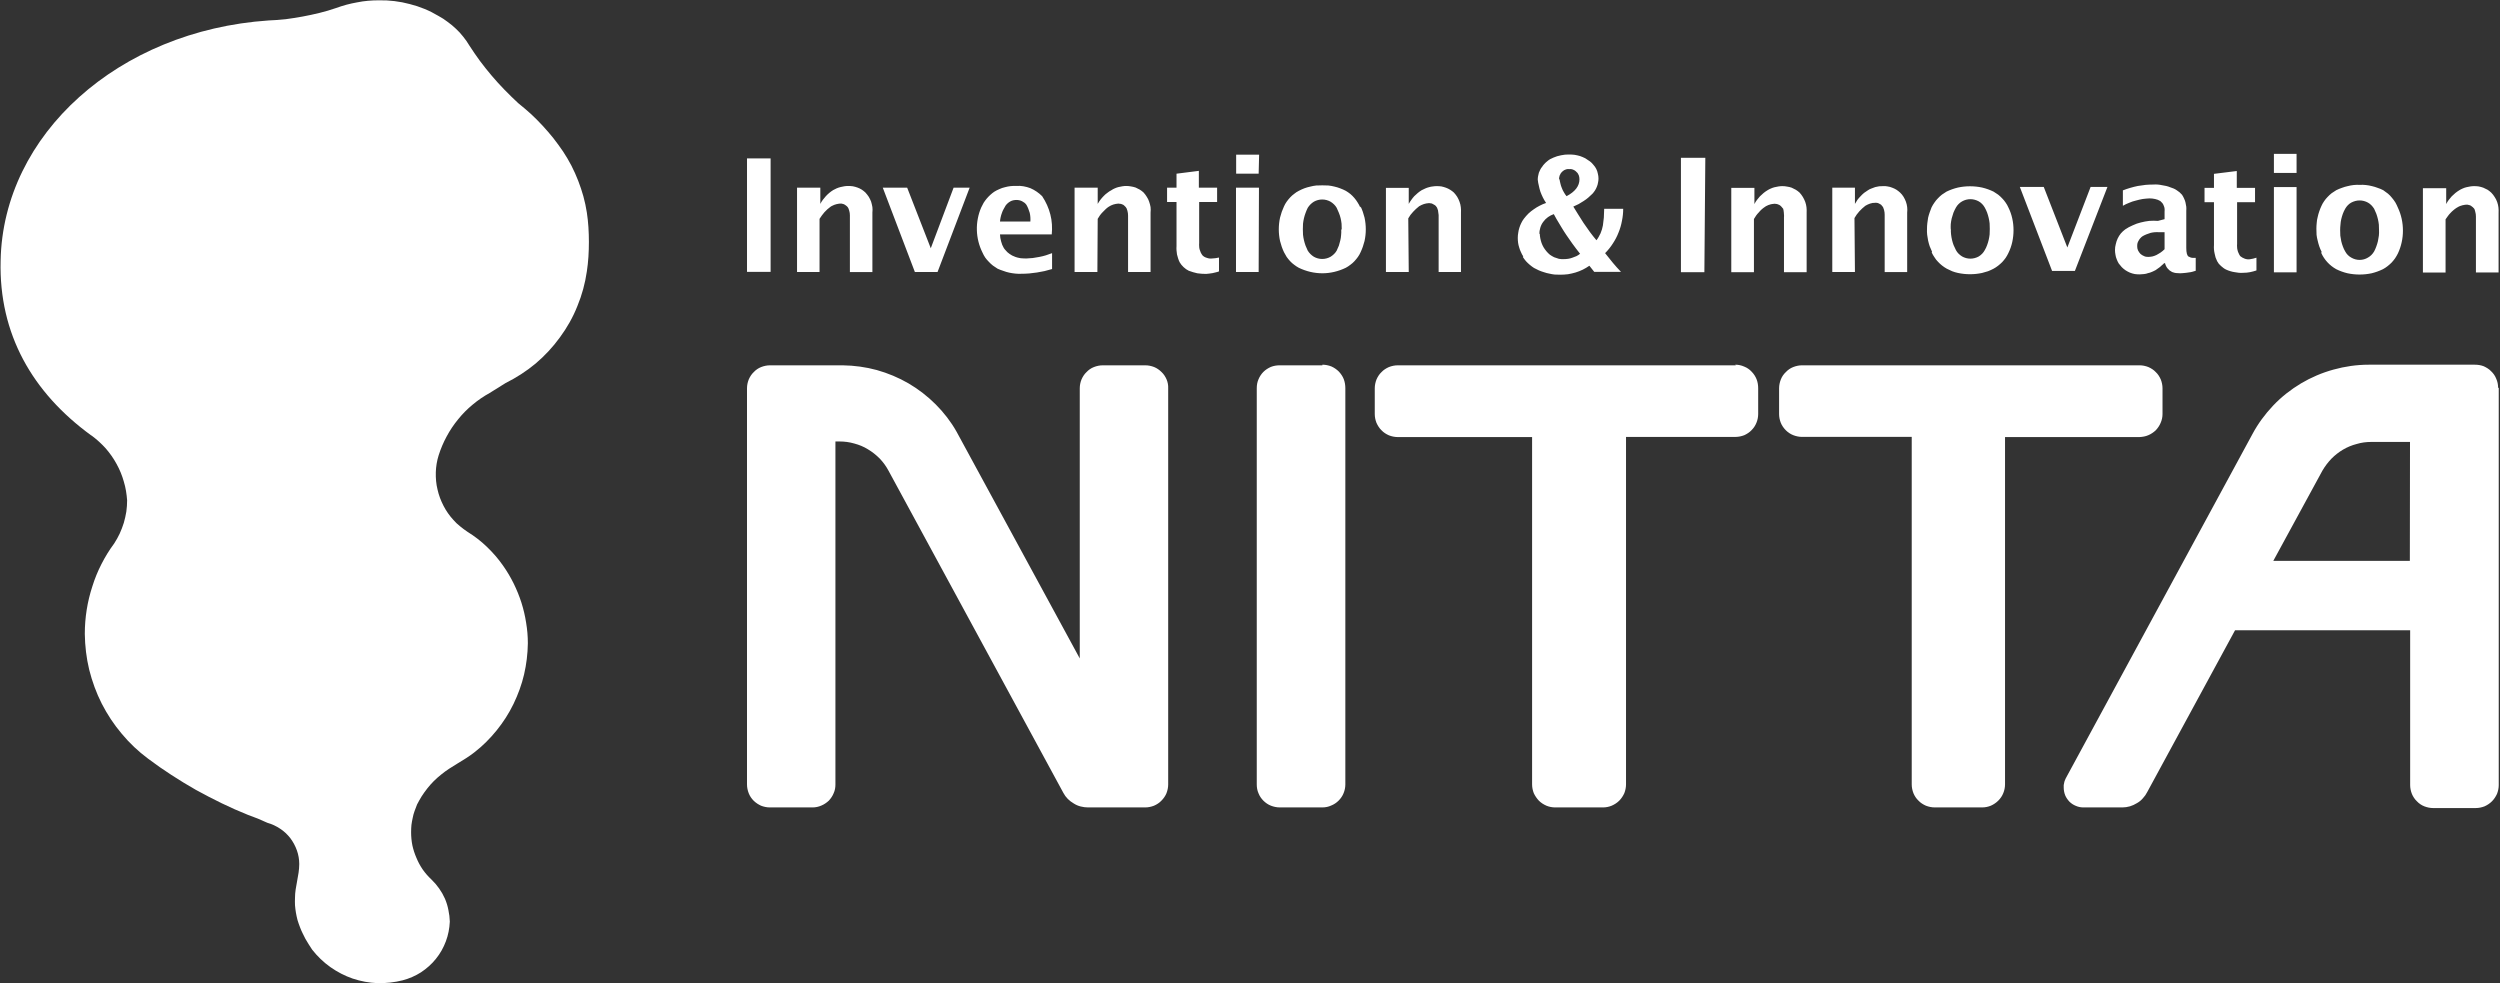 <svg version="1.2" xmlns="http://www.w3.org/2000/svg" viewBox="0 0 1589 625" width="1589" height="625">
	<rect x="0" y="0" width="1589" height="625" fill="#333333" stroke="none"/>
	<title>logo_nitta-svg</title>
	<style>
		.s0 { fill: #ffffff } 
	</style>
	<path id="Layer" fill-rule="evenodd" class="s0" d="m742.5 246.8v251.8c0 1.9-0.4 3.8-1.1 5.6-0.7 1.7-1.8 3.3-3.2 4.7-1.3 1.4-2.9 2.4-4.7 3.2-1.8 0.7-3.7 1.1-5.6 1.1h-36.3q-2.4 0-4.7-0.6-2.4-0.6-4.4-1.9-2.1-1.2-3.8-2.9-1.7-1.7-2.8-3.8l-111.2-204.9c-1.5-2.8-3.4-5.4-5.6-7.7-2.2-2.2-4.7-4.2-7.4-5.8-2.7-1.7-5.7-2.9-8.7-3.7-3.1-0.9-6.2-1.3-9.4-1.3h-2.6v218c0 1.9-0.3 3.8-1.1 5.5-0.7 1.8-1.8 3.4-3.1 4.8-1.4 1.3-3 2.4-4.7 3.1-1.8 0.8-3.7 1.2-5.6 1.2h-27.2c-1.9 0-3.8-0.4-5.6-1.1-1.7-0.8-3.3-1.8-4.7-3.2-1.3-1.3-2.4-2.9-3.1-4.7-0.7-1.8-1.1-3.7-1.1-5.6v-251.8c0-2 0.4-3.8 1.1-5.6 0.8-1.8 1.8-3.4 3.2-4.7 1.3-1.4 2.9-2.5 4.7-3.2 1.8-0.7 3.7-1.1 5.6-1.1h46.3c7.3 0.1 14.6 1.1 21.6 3 7.1 2 13.8 4.8 20.2 8.5 6.3 3.7 12.1 8.2 17.2 13.3 5.2 5.2 9.7 11 13.3 17.4l78.3 144.1v-171.7c0-2 0.4-3.8 1.1-5.6 0.8-1.8 1.8-3.4 3.2-4.7 1.3-1.4 2.9-2.5 4.7-3.2 1.8-0.7 3.7-1.1 5.6-1.1h27.1c1.9 0 3.8 0.4 5.6 1.1 1.7 0.7 3.3 1.8 4.7 3.2 1.4 1.3 2.4 2.9 3.2 4.7 0.7 1.7 1.1 3.6 1 5.6zm98-15c1.9 0 3.9 0.4 5.7 1.1 1.8 0.8 3.4 1.9 4.8 3.3 1.3 1.4 2.4 3 3.1 4.8 0.7 1.9 1 3.8 1 5.8v251.8c0 1.9-0.4 3.8-1.1 5.5-0.7 1.8-1.8 3.4-3.2 4.8-1.3 1.3-2.9 2.4-4.7 3.1-1.7 0.8-3.6 1.2-5.6 1.2h-27.1c-1.9 0-3.8-0.4-5.6-1.1-1.8-0.7-3.4-1.8-4.8-3.2-1.3-1.3-2.4-2.9-3.1-4.7-0.8-1.8-1.1-3.7-1.1-5.6v-251.8c0-2 0.3-3.9 1.1-5.7 0.7-1.7 1.8-3.4 3.1-4.7 1.4-1.4 3-2.4 4.8-3.2 1.8-0.7 3.7-1 5.6-1h27.1zm747.7 14.9v252.3c0 1.9-0.4 3.8-1.1 5.6-0.8 1.7-1.8 3.3-3.2 4.7-1.3 1.3-2.9 2.4-4.7 3.2-1.8 0.7-3.7 1.1-5.6 1.1h-27.1c-1.9 0-3.8-0.4-5.6-1.1-1.8-0.7-3.4-1.8-4.7-3.2-1.4-1.3-2.5-3-3.2-4.7-0.7-1.8-1.1-3.7-1.1-5.6v-98.4h-111.3l-55.8 102.8q-1.1 2.2-2.8 4-1.6 1.9-3.8 3.1-2.1 1.3-4.4 2-2.4 0.7-4.9 0.7h-24.6c-1.7 0-3.3-0.3-4.9-1-1.5-0.6-2.9-1.5-4.1-2.7-1.1-1.2-2.1-2.6-2.7-4.1-0.6-1.6-0.9-3.2-0.9-4.9q0-0.7 0-1.5 0.1-0.7 0.3-1.5 0.1-0.7 0.4-1.4 0.3-0.7 0.6-1.4l118.6-218.7c3.5-6.6 8-12.7 13.2-18.2 5.2-5.5 11.2-10.2 17.7-14.1 6.4-3.8 13.4-6.8 20.7-8.8 7.2-2 14.8-3.1 22.3-3.1h67.5c2 0 3.9 0.3 5.7 1 1.7 0.8 3.4 1.8 4.7 3.2 1.4 1.3 2.5 2.9 3.2 4.7 0.8 1.8 1.2 3.7 1.2 5.6zm-56.4 34.2h-24.7c-3.1 0-6.2 0.4-9.2 1.3-3.1 0.8-6 2-8.7 3.6-2.7 1.6-5.1 3.5-7.3 5.7-2.2 2.3-4.1 4.8-5.7 7.5l-31.3 57.5h86.8zm-428.9-49.1c2 0 3.9 0.4 5.7 1.2 1.8 0.7 3.4 1.8 4.7 3.2 1.4 1.4 2.5 3.1 3.2 4.9 0.7 1.8 1 3.7 1 5.7v16.4c0 1.9-0.4 3.8-1.1 5.5-0.7 1.8-1.8 3.4-3.1 4.7-1.3 1.4-2.9 2.4-4.6 3.2-1.8 0.7-3.7 1.1-5.5 1.1h-69.7v220.9c0 1.9-0.4 3.8-1.1 5.6-0.8 1.7-1.8 3.3-3.2 4.7-1.4 1.4-3 2.4-4.8 3.2-1.7 0.7-3.6 1.1-5.5 1.1h-30.4c-2 0-3.9-0.4-5.6-1.1-1.8-0.8-3.4-1.8-4.8-3.2-1.3-1.4-2.4-3-3.2-4.7-0.7-1.8-1.1-3.7-1.1-5.6v-220.8h-85.4c-1.9 0-3.8-0.4-5.6-1.1-1.8-0.8-3.4-1.8-4.7-3.2-1.4-1.3-2.4-3-3.2-4.7-0.7-1.8-1.1-3.7-1.1-5.6v-16.4c0-1.9 0.4-3.8 1.1-5.6 0.8-1.8 1.8-3.4 3.2-4.7 1.3-1.4 2.9-2.4 4.7-3.2 1.8-0.7 3.7-1.1 5.6-1.1h214.9zm270.4 37c-0.7 1.7-1.8 3.3-3.1 4.7-1.4 1.3-3 2.4-4.7 3.1-1.8 0.8-3.7 1.1-5.6 1.2h-85.5v220.8c0 1.9-0.4 3.8-1.1 5.5-0.7 1.8-1.8 3.4-3.2 4.8-1.3 1.3-2.9 2.4-4.7 3.2-1.7 0.7-3.6 1.1-5.5 1.1h-30.2c-1.9 0-3.8-0.4-5.6-1.1-1.8-0.8-3.4-1.8-4.7-3.2-1.4-1.3-2.5-3-3.2-4.7-0.7-1.8-1.1-3.7-1.1-5.6v-220.9h-69.7c-1.9 0-3.8-0.4-5.6-1.1-1.8-0.7-3.4-1.8-4.7-3.1-1.4-1.4-2.5-3-3.2-4.7-0.7-1.8-1.1-3.7-1.1-5.6v-16.4c0-1.9 0.4-3.8 1.1-5.6 0.7-1.8 1.8-3.4 3.2-4.7 1.3-1.4 2.9-2.5 4.7-3.2 1.8-0.7 3.7-1.1 5.6-1.1h214.5c1.9 0 3.8 0.4 5.6 1.1 1.8 0.8 3.4 1.8 4.7 3.2 1.4 1.3 2.4 2.9 3.2 4.7 0.7 1.8 1.1 3.7 1.1 5.6v16.4c0 1.9-0.4 3.8-1.2 5.6zm-898.5-168.1h15v72.1h-15zm46.1 72.2h-14.3v-53.6h14.8v10.3q0.7-1.4 1.6-2.6 0.9-1.2 1.9-2.3 1-1.1 2.2-2.1 1.2-1 2.5-1.8 1-0.6 2.2-1.1 1.2-0.5 2.4-0.8 1.2-0.3 2.4-0.5 1.2-0.2 2.5-0.2 1.5 0 3 0.2 1.5 0.3 2.9 0.8 1.4 0.5 2.7 1.3 1.2 0.8 2.3 1.8 1.2 1.3 2.2 2.8 0.9 1.5 1.5 3.1 0.5 1.7 0.8 3.4 0.2 1.7 0 3.5v37.8h-14.3v-34.5q0-0.7 0-1.5 0-0.7-0.1-1.5-0.1-0.7-0.3-1.4-0.2-0.8-0.5-1.5-0.1-0.3-0.4-0.7-0.2-0.3-0.5-0.6-0.3-0.3-0.6-0.5-0.3-0.3-0.7-0.5-0.3-0.2-0.7-0.4-0.3-0.1-0.7-0.2-0.4-0.1-0.8-0.2-0.4 0-0.8 0-0.8 0-1.6 0.2-0.8 0.1-1.6 0.4-0.8 0.2-1.5 0.6-0.8 0.3-1.5 0.8-1 0.7-2 1.6-1 0.9-1.9 1.9-0.8 0.9-1.6 2-0.8 1.1-1.5 2.2zm60.6 0l-20.4-53.6h15.5l15 38.5 14.5-38.5h10.2l-20.4 53.6zm43-12.3q-1.7-3.4-2.6-7-0.9-3.6-1-7.3-0.1-3.8 0.6-7.4 0.7-3.7 2.2-7.1 0.7-1.5 1.5-2.9 0.9-1.4 1.9-2.6 1.1-1.3 2.3-2.4 1.2-1.1 2.5-2 1.6-1 3.3-1.7 1.7-0.8 3.5-1.2 1.8-0.5 3.6-0.7 1.8-0.2 3.7-0.1 2.3-0.2 4.5 0.2 2.3 0.4 4.4 1.2 2.1 0.9 4 2.2 1.9 1.3 3.5 2.9 1.8 2.7 3.1 5.6 1.3 2.9 2.1 6 0.8 3.1 1 6.3 0.2 3.2-0.1 6.4h-32.9q0.1 1.1 0.2 2.2 0.2 1.1 0.5 2.2 0.3 1.1 0.7 2.2 0.5 1 1 2 0.5 0.8 1.1 1.4 0.6 0.7 1.2 1.3 0.7 0.6 1.4 1.1 0.8 0.6 1.6 1 1 0.5 2.1 0.9 1.1 0.4 2.2 0.6 1.2 0.3 2.3 0.3 1.2 0.1 2.3 0.1 2.1-0.1 4.2-0.3 2.1-0.3 4.2-0.7 2.1-0.4 4.1-1 2-0.6 4-1.4v10.1q-2.4 0.7-4.8 1.3-2.4 0.5-4.8 0.9-2.5 0.4-4.9 0.6-2.5 0.2-4.9 0.2-2 0.1-3.9-0.1-2-0.2-3.9-0.6-1.9-0.4-3.7-1.1-1.9-0.6-3.7-1.4-1.5-0.9-3-2-1.4-1.1-2.6-2.4-1.3-1.3-2.3-2.7-1-1.5-1.7-3.1zm30.4-19.8q0.1-1.4 0-2.8-0.1-1.4-0.4-2.7-0.4-1.3-0.9-2.6-0.5-1.3-1.2-2.5-0.5-0.7-1.2-1.3-0.8-0.6-1.6-1-0.8-0.4-1.7-0.6-0.9-0.2-1.8-0.2-1 0-2 0.2-1 0.2-1.9 0.7-0.9 0.5-1.6 1.1-0.8 0.7-1.4 1.5-0.7 1.1-1.3 2.3-0.7 1.2-1.1 2.5-0.5 1.3-0.8 2.7-0.3 1.3-0.4 2.7zm42.6 32.1h-14.5v-53.6h14.7v10.3q0.8-1.4 1.7-2.6 1-1.3 2.1-2.4 1-1.1 2.3-2 1.2-1 2.6-1.7 1-0.7 2.2-1.2 1.1-0.5 2.3-0.8 1.3-0.3 2.5-0.5 1.2-0.2 2.5-0.2 1.5 0 3 0.3 1.4 0.2 2.9 0.7 1.4 0.6 2.6 1.3 1.3 0.8 2.4 1.8 1.2 1.3 2.1 2.8 1 1.5 1.5 3.1 0.6 1.7 0.9 3.4 0.2 1.7 0 3.5v37.8h-14.3v-34.4q0-0.8 0-1.5 0-0.8-0.1-1.5-0.1-0.8-0.3-1.5-0.2-0.8-0.5-1.5-0.2-0.3-0.4-0.6-0.2-0.4-0.5-0.6-0.3-0.3-0.6-0.6-0.3-0.2-0.6-0.5-0.4-0.2-0.7-0.3-0.4-0.2-0.8-0.3-0.4-0.1-0.9-0.1-0.4-0.1-0.8-0.1-0.8 0.1-1.6 0.2-0.8 0.2-1.6 0.4-0.7 0.3-1.5 0.6-0.7 0.4-1.4 0.8-1.1 0.7-2 1.6-1 0.9-1.9 1.9-0.9 0.9-1.7 2-0.7 1.1-1.4 2.2zm68.1-9.6q0.7 0.4 1.5 0.6 0.8 0.3 1.6 0.4 0.8 0.1 1.6 0 0.6 0 1.2-0.1 0.5 0 1.1-0.1 0.5 0 1.1-0.2 0.5-0.1 1.1-0.2v8.8q-1 0.4-2 0.6-1 0.3-2.1 0.5-1 0.2-2.1 0.3-1 0.1-2 0.2-1.4 0-2.8-0.1-1.4-0.1-2.8-0.3-1.4-0.3-2.7-0.7-1.4-0.4-2.7-0.9-0.9-0.5-1.7-1-0.8-0.6-1.6-1.3-0.7-0.7-1.4-1.5-0.6-0.8-1.1-1.6-0.6-1.2-1-2.5-0.4-1.2-0.7-2.5-0.2-1.3-0.3-2.6-0.1-1.3 0-2.6v-28.1h-6v-9.1h6v-8.9l14.2-1.8v10.7h11.6v9.1h-11.4v26.1q-0.1 1 0 2.1 0 1 0.3 2 0.3 1 0.7 1.9 0.5 1 1.1 1.8 0.6 0.6 1.3 1zm34.4 9.6h-14.4v-53.6h14.6zm0-62.5h-14.3v-12.1h14.6zm64.8 20.8q1.6 3.4 2.5 7.1 0.8 3.7 0.8 7.5 0 3.7-0.8 7.4-0.9 3.7-2.5 7.1-0.7 1.6-1.7 3-1 1.4-2.2 2.7-1.2 1.3-2.6 2.3-1.4 1.1-2.9 1.9-3.5 1.7-7.3 2.6-3.8 0.9-7.6 0.9-3.9 0-7.7-0.9-3.8-0.9-7.3-2.6-1.5-0.8-2.9-1.9-1.4-1-2.6-2.3-1.2-1.3-2.2-2.7-0.9-1.4-1.7-3-1.6-3.4-2.5-7.1-0.8-3.7-0.8-7.4 0-3.8 0.8-7.5 0.9-3.7 2.5-7.1 0.7-1.6 1.7-3 1-1.4 2.2-2.7 1.2-1.3 2.6-2.3 1.3-1.1 2.9-1.9 1.7-0.9 3.5-1.6 1.9-0.7 3.8-1.1 1.9-0.5 3.8-0.7 1.9-0.1 3.9-0.1 1.9 0 3.8 0.1 2 0.2 3.9 0.7 1.8 0.4 3.6 1.1 1.9 0.7 3.6 1.6 1.5 0.9 2.9 2 1.4 1.2 2.5 2.5 1.2 1.4 2.1 2.9 1 1.5 1.7 3.2zm-12 14.5q0-1.8-0.1-3.5-0.2-1.8-0.6-3.5-0.4-1.7-1.1-3.4-0.6-1.6-1.4-3.2c-0.9-1.6-2.3-2.9-3.9-3.9-1.6-0.9-3.4-1.4-5.3-1.4-1.9 0-3.7 0.5-5.3 1.4-1.6 1-2.9 2.3-3.9 3.9q-0.8 1.6-1.4 3.3-0.6 1.6-1 3.3-0.4 1.7-0.6 3.5-0.1 1.7-0.1 3.5 0 1.8 0.1 3.5 0.2 1.8 0.6 3.5 0.4 1.7 1 3.4 0.6 1.6 1.4 3.2c1 1.6 2.3 2.9 3.9 3.9 1.6 0.9 3.4 1.4 5.3 1.4 1.9 0 3.7-0.5 5.3-1.4 1.6-1 3-2.3 3.9-3.9q0.8-1.6 1.4-3.2 0.5-1.6 0.9-3.3 0.4-1.6 0.5-3.3 0.2-1.7 0.1-3.5zm42.6 27.2h-14.5v-53.5h14.5v10.2q0.7-1.3 1.6-2.5 0.9-1.3 1.9-2.4 1.1-1.1 2.2-2 1.2-1 2.5-1.8 1.1-0.6 2.3-1.1 1.1-0.5 2.3-0.8 1.3-0.4 2.5-0.5 1.3-0.2 2.5-0.2 1.5 0 3 0.2 1.4 0.3 2.8 0.8 1.4 0.5 2.7 1.3 1.3 0.8 2.4 1.8 1.2 1.3 2.1 2.7 0.9 1.5 1.5 3.2 0.6 1.6 0.8 3.4 0.2 1.7 0.1 3.4v37.8h-14.2v-34.7q0-0.8 0-1.5-0.1-0.8-0.2-1.5-0.1-0.8-0.2-1.5-0.2-0.7-0.5-1.4-0.1-0.4-0.4-0.7-0.2-0.4-0.5-0.7-0.3-0.3-0.6-0.5-0.3-0.2-0.7-0.4-0.3-0.2-0.7-0.4-0.4-0.2-0.7-0.3-0.4-0.1-0.8-0.1-0.4-0.1-0.8-0.1-0.8 0.1-1.7 0.2-0.8 0.2-1.6 0.4-0.8 0.3-1.5 0.6-0.8 0.4-1.5 0.8-1 0.8-2 1.7-0.9 0.8-1.8 1.8-0.9 1-1.7 2-0.7 1.1-1.4 2.2zm72.8-9.9q-0.9-1.3-1.5-2.8-0.7-1.4-1.1-2.9-0.5-1.5-0.7-3-0.2-1.6-0.2-3.1 0-1.7 0.3-3.3 0.2-1.6 0.7-3.1 0.5-1.6 1.2-3 0.7-1.5 1.7-2.8 1.3-1.7 2.9-3.3 1.6-1.5 3.4-2.7 1.8-1.3 3.8-2.3 1.9-1 4-1.7-1.1-1.6-2-3.4-0.9-1.8-1.6-3.7-0.6-1.8-1-3.8-0.5-1.9-0.7-3.9 0-1.1 0.2-2.2 0.2-1.1 0.5-2.2 0.4-1 0.9-2 0.5-1 1.2-1.8 0.6-1 1.4-1.8 0.8-0.9 1.7-1.6 0.9-0.8 1.9-1.4 1-0.5 2.1-1 1.2-0.5 2.4-0.9 1.2-0.3 2.5-0.6 1.2-0.2 2.5-0.4 1.3-0.1 2.5-0.1 1.8 0 3.6 0.2 1.8 0.3 3.5 0.8 1.7 0.6 3.3 1.4 1.5 0.9 3 2 1.2 0.9 2.2 2.2 1.1 1.2 1.8 2.6 0.7 1.4 1 3 0.4 1.5 0.4 3.1 0 1.3-0.3 2.6-0.2 1.3-0.7 2.5-0.5 1.3-1.2 2.4-0.7 1.1-1.6 2.1-1.3 1.3-2.7 2.5-1.4 1.2-3 2.2-1.5 1-3.1 1.9-1.7 0.9-3.4 1.6c1.8 2.9 3.9 6.4 6.5 10.4 2.7 4 5.3 7.6 8.2 11q0.8-1 1.4-2.1 0.7-1.2 1.2-2.3 0.5-1.2 0.9-2.5 0.3-1.2 0.6-2.5 0.2-1.2 0.3-2.5 0.2-1.3 0.3-2.5 0.1-1.3 0.1-2.6 0.1-1.3 0.1-2.5v-0.5h12.1q0 3.9-0.8 7.7-0.7 3.9-2.2 7.5-1.4 3.6-3.6 6.9-2.1 3.3-4.9 6.1c3.2 4.1 6.5 8.2 10.1 11.9h-17l-3.1-3.9q-2 1.4-4.2 2.5-2.3 1.1-4.6 1.8-2.4 0.7-4.8 1.1-2.5 0.3-4.9 0.3-1.8 0-3.6-0.1-1.7-0.2-3.4-0.6-1.7-0.3-3.4-0.9-1.7-0.5-3.3-1.2-1.5-0.7-3-1.5-1.4-0.9-2.7-2-1.3-1.1-2.4-2.3-1.1-1.3-2-2.7zm23-49.3q0.2 1.5 0.6 3 0.3 1.4 0.9 2.8 0.5 1.4 1.3 2.7 0.7 1.3 1.7 2.5c5.5-2.9 8.2-6.5 8.2-10.7q0-0.7-0.1-1.3-0.1-0.6-0.3-1.2-0.2-0.6-0.6-1.2-0.3-0.5-0.8-0.9-0.4-0.5-1-0.9-0.5-0.4-1.1-0.6-0.6-0.3-1.3-0.4-0.7-0.1-1.3 0-0.7-0.1-1.3 0-0.7 0.1-1.3 0.4-0.6 0.2-1.1 0.6-0.6 0.4-1 0.9-0.5 0.4-0.8 1-0.4 0.6-0.6 1.2-0.2 0.7-0.3 1.3-0.1 0.7 0 1.4zm-12.5 34.7q0 1.5 0.3 3 0.3 1.5 0.8 3 0.5 1.4 1.3 2.8 0.8 1.3 1.8 2.5 1 1.2 2.2 2.2 1.3 0.9 2.7 1.6 1.5 0.6 3 1 1.6 0.3 3.2 0.2 1.3 0 2.7-0.2 1.4-0.2 2.7-0.7 1.3-0.4 2.6-1 1.2-0.6 2.3-1.5c-3.8-4.8-6.7-8.9-8.7-11.9-2-2.9-4-6.4-6.3-10.2l-1.7-3.1q-2 0.7-3.7 1.9-1.8 1.3-3 3-1.3 1.7-1.9 3.8-0.6 2-0.6 4.1zm104.6 24.6h-14.9v-72.7h15.5zm50-40.4q-0.3-0.3-0.5-0.6-0.2-0.3-0.5-0.6-0.3-0.3-0.6-0.6-0.3-0.2-0.7-0.5-0.3-0.2-0.7-0.3-0.4-0.2-0.8-0.3-0.4-0.1-0.8-0.1-0.4-0.1-0.8-0.1-0.8 0.1-1.6 0.2-0.8 0.1-1.6 0.4-0.8 0.2-1.5 0.6-0.8 0.3-1.4 0.8-1.1 0.7-2.1 1.6-1 0.9-1.8 1.9-0.9 0.9-1.7 2-0.8 1.1-1.4 2.2v33.8h-14.4v-53.6h14.7v10.3q0.7-1.4 1.6-2.6 0.9-1.2 1.9-2.3 1.1-1.1 2.3-2.1 1.1-0.9 2.4-1.7 1.1-0.7 2.3-1.2 1.1-0.5 2.3-0.8 1.3-0.3 2.5-0.5 1.3-0.2 2.5-0.2 1.5 0 3 0.3 1.5 0.2 2.9 0.7 1.3 0.6 2.6 1.3 1.3 0.8 2.4 1.8 1.2 1.3 2.1 2.8 0.9 1.5 1.5 3.1 0.6 1.7 0.8 3.4 0.2 1.7 0.1 3.5v37.8h-14.4v-35q0.1-0.8 0-1.5 0-0.8-0.1-1.5-0.1-0.8-0.2-1.5-0.2-0.7-0.4-1.4zm45.7 40.3h-14.4v-53.6h14.4v10.3q0.8-1.3 1.6-2.6 0.9-1.2 2-2.3 1-1.1 2.2-2.1 1.2-0.9 2.5-1.7 1-0.7 2.2-1.1 1.2-0.5 2.4-0.9 1.2-0.3 2.5-0.5 1.2-0.1 2.5-0.1 1.5-0.1 2.9 0.2 1.5 0.2 2.9 0.8 1.4 0.5 2.7 1.3 1.2 0.8 2.3 1.8 1.3 1.2 2.2 2.7 0.9 1.5 1.5 3.1 0.6 1.7 0.8 3.4 0.2 1.8 0 3.5v37.8h-14.3v-35q0-0.8 0-1.5 0-0.8-0.1-1.5-0.1-0.7-0.3-1.5-0.2-0.7-0.5-1.4-0.1-0.4-0.4-0.7-0.2-0.3-0.5-0.6-0.2-0.3-0.5-0.6-0.4-0.2-0.7-0.4-0.3-0.2-0.7-0.4-0.4-0.2-0.8-0.3-0.3-0.1-0.7-0.1-0.4-0.1-0.8 0-0.9 0-1.7 0.1-0.8 0.2-1.6 0.4-0.8 0.3-1.5 0.6-0.8 0.4-1.5 0.8-1 0.8-2 1.7-1 0.9-1.8 1.8-0.9 1-1.7 2.1-0.7 1-1.4 2.2zm49-12.9q-0.8-1.7-1.5-3.5-0.6-1.8-1-3.6-0.4-1.9-0.6-3.7-0.2-1.9-0.1-3.8 0-1.8 0.2-3.5 0.2-1.8 0.5-3.5 0.4-1.7 1-3.4 0.5-1.6 1.2-3.2 0.8-1.6 1.8-3 1-1.5 2.2-2.7 1.2-1.3 2.6-2.4 1.4-1 2.9-1.9 3.5-1.7 7.3-2.6 3.8-0.8 7.6-0.8 3.9 0 7.7 0.8 3.8 0.9 7.3 2.6 1.5 0.9 2.9 1.9 1.4 1.1 2.6 2.4 1.2 1.2 2.2 2.7 1 1.4 1.7 3 1.7 3.4 2.5 7.1 0.8 3.6 0.8 7.4 0 3.8-0.8 7.5-0.8 3.7-2.5 7.1-0.7 1.5-1.7 3-1 1.4-2.2 2.7-1.2 1.2-2.6 2.3-1.4 1.1-2.9 1.9-1.7 0.9-3.5 1.6-1.9 0.6-3.8 1.1-1.9 0.4-3.8 0.6-1.9 0.2-3.9 0.2-1.9 0-3.8-0.2-1.9-0.2-3.8-0.6-1.9-0.4-3.7-1.1-1.7-0.7-3.4-1.6-1.6-0.9-3-2-1.4-1.1-2.6-2.4-1.3-1.3-2.2-2.8-1-1.4-1.8-3.1zm12-14.5q-0.1 1.7 0.1 3.5 0.2 1.8 0.6 3.5 0.4 1.7 1 3.3 0.7 1.7 1.5 3.2c0.9 1.7 2.3 3 3.9 4 1.6 0.9 3.4 1.4 5.3 1.4 1.8 0 3.7-0.5 5.3-1.4 1.6-1 2.9-2.3 3.8-4q0.9-1.5 1.5-3.2 0.6-1.6 1-3.3 0.4-1.7 0.6-3.5 0.1-1.8 0.1-3.5 0-1.8-0.1-3.5-0.2-1.8-0.6-3.5-0.4-1.7-1-3.4-0.6-1.6-1.5-3.2c-0.9-1.6-2.2-3-3.8-3.9-1.6-0.9-3.5-1.4-5.3-1.4-1.9 0-3.7 0.5-5.3 1.4-1.6 0.9-3 2.3-3.9 3.9q-0.9 1.6-1.6 3.3-0.6 1.8-1.1 3.6-0.4 1.7-0.6 3.6-0.1 1.8 0 3.7zm64.3 26.7l-20.5-53.4h15.2l15 38.5 14.8-38.5h10.7l-20.7 53.4zm71.5-32.9v-4.9q0.1-0.9 0-1.8-0.1-1-0.5-1.8-0.3-0.9-0.9-1.7-0.6-0.7-1.3-1.3-0.8-0.4-1.6-0.8-0.9-0.3-1.7-0.5-0.9-0.2-1.8-0.3-0.9-0.1-1.8-0.1-2.2 0.1-4.4 0.4-2.2 0.4-4.3 1-2.2 0.5-4.2 1.4-2.1 0.8-4 1.9v-9.8q2.3-0.9 4.7-1.6 2.4-0.7 4.8-1.2 2.5-0.4 5-0.7 2.5-0.2 4.9-0.2 1.4-0.1 2.7 0 1.4 0.1 2.7 0.4 1.4 0.2 2.7 0.5 1.3 0.3 2.5 0.8 1.1 0.3 2.2 0.8 1 0.4 2 1.1 0.9 0.6 1.8 1.3 0.9 0.8 1.6 1.6 0.8 1.2 1.3 2.4 0.6 1.2 0.9 2.5 0.3 1.3 0.5 2.7 0.1 1.3 0 2.6v23.6c0 3 0.5 4.7 1.3 5.4q0.3 0.2 0.7 0.3 0.3 0.2 0.6 0.3 0.4 0.1 0.7 0.2 0.4 0.1 0.7 0.1h2v8.2q-1 0.3-2 0.6-1 0.3-2 0.4-1.1 0.2-2.1 0.3-1.1 0.1-2.1 0.2-0.9 0.1-1.7 0.1-0.9 0-1.7-0.1-0.9 0-1.8-0.2-0.8-0.2-1.6-0.5-0.8-0.4-1.6-1-0.7-0.6-1.3-1.3-0.6-0.7-1-1.6-0.4-0.8-0.6-1.7h-0.6q-0.6 0.7-1.3 1.2-0.6 0.6-1.3 1.2-0.7 0.5-1.4 1-0.7 0.5-1.4 1-0.6 0.3-1.2 0.6-0.5 0.3-1.1 0.5-0.6 0.3-1.3 0.5-0.6 0.2-1.2 0.3-0.6 0.2-1.3 0.4-0.6 0.1-1.3 0.2-0.7 0.1-1.3 0.1-0.7 0.1-1.4 0.1-1.6 0-3.1-0.2-1.6-0.3-3.1-0.9-1.4-0.6-2.8-1.5-1.3-0.9-2.4-2-1-1.1-1.9-2.3-0.8-1.3-1.3-2.7-0.6-1.4-0.8-2.9-0.3-1.5-0.3-3 0-1.9 0.5-3.7 0.4-1.9 1.2-3.6 0.8-1.7 2-3.2 1.2-1.4 2.8-2.6 2.2-1.5 4.8-2.6 2.5-1.2 5.1-1.8 2.7-0.7 5.4-1 2.8-0.2 5.5 0zm0 8.3h-3.4q-1.4-0.1-2.8 0-1.3 0.1-2.6 0.4-1.4 0.4-2.6 0.9-1.3 0.5-2.5 1.2-0.8 0.5-1.4 1.2-0.7 0.7-1.1 1.5-0.5 0.8-0.8 1.7-0.2 0.9-0.2 1.9 0 0.7 0.1 1.4 0.2 0.6 0.4 1.3 0.3 0.6 0.7 1.2 0.4 0.6 0.9 1.1 0.5 0.4 1.1 0.8 0.6 0.4 1.2 0.6 0.6 0.3 1.3 0.4 0.7 0.1 1.4 0.1 0.6 0 1.3-0.1 0.6 0 1.3-0.2 0.6-0.1 1.3-0.4 0.6-0.2 1.2-0.5 0.7-0.3 1.4-0.8 0.7-0.4 1.3-0.8 0.7-0.5 1.3-1 0.6-0.5 1.2-1.1zm31.4-19.1h-6v-9.1h6v-8.9l14.5-1.8v10.7h11.6v9.1h-11.4v26.5q-0.1 1 0 2.1 0 1 0.3 2 0.2 1 0.7 1.9 0.4 1 1 1.8 0.6 0.5 1.3 0.9 0.7 0.4 1.5 0.7 0.8 0.3 1.6 0.4 0.8 0.1 1.6 0 0.5-0.1 1.1-0.2 0.5-0.1 1.1-0.2 0.5-0.1 1-0.3 0.5-0.1 1.1-0.3v8.1q-1 0.3-2 0.6-1.1 0.3-2.1 0.5-1 0.2-2.1 0.3-1 0.1-2.1 0.1-1.4 0.1-2.8 0-1.3-0.1-2.7-0.4-1.4-0.2-2.7-0.6-1.4-0.4-2.7-1-0.9-0.4-1.7-1-0.8-0.6-1.6-1.3-0.7-0.6-1.4-1.4-0.6-0.8-1.1-1.7-0.6-1.2-1-2.4-0.4-1.3-0.6-2.5-0.3-1.3-0.4-2.6-0.1-1.4 0-2.7zm52.5-18.6h-14.4v-12.1h14.4zm-14.4 9h14.4v54.2h-14.4zm30.3 41.1q-0.9-1.7-1.5-3.5-0.6-1.8-1-3.6-0.5-1.8-0.7-3.7-0.1-1.9-0.1-3.8 0-1.8 0.2-3.7 0.1-1.9 0.6-3.7 0.4-1.9 1-3.6 0.6-1.8 1.4-3.5 0.7-1.6 1.7-3 1-1.5 2.2-2.7 1.2-1.3 2.6-2.4 1.4-1 2.9-1.9 1.8-0.9 3.6-1.5 1.8-0.7 3.7-1.1 1.9-0.5 3.8-0.7 2-0.2 3.9-0.1 1.9-0.1 3.8 0.1 2 0.2 3.9 0.7 1.8 0.4 3.6 1.1 1.9 0.6 3.6 1.5 1.5 1 3 2.2 1.4 1.2 2.5 2.6 1.2 1.4 2.2 3 0.9 1.6 1.6 3.3 1.6 3.4 2.4 7.1 0.8 3.7 0.8 7.5 0 3.8-0.8 7.4-0.8 3.7-2.4 7.1-0.8 1.6-1.8 3.1-1 1.4-2.2 2.7-1.2 1.2-2.6 2.3-1.4 1.1-2.9 1.9-3.5 1.7-7.2 2.6-3.8 0.8-7.7 0.8-3.8 0-7.6-0.8-3.8-0.9-7.2-2.6-1.6-0.9-3-2-1.4-1.1-2.6-2.4-1.2-1.3-2.2-2.8-1-1.5-1.7-3.1zm11.8-13.7q0 1.7 0.1 3.5 0.2 1.7 0.6 3.5 0.4 1.7 1 3.3 0.6 1.7 1.5 3.2c0.9 1.7 2.2 3 3.8 3.9 1.7 1 3.5 1.5 5.4 1.5 1.8 0 3.7-0.5 5.3-1.5 1.6-0.9 2.9-2.2 3.9-3.9q0.8-1.5 1.4-3.2 0.6-1.6 1-3.3 0.4-1.8 0.6-3.5 0.2-1.8 0.1-3.5 0-1.8-0.1-3.5-0.2-1.8-0.6-3.5-0.4-1.7-1-3.4-0.6-1.6-1.4-3.2c-1-1.6-2.3-3-3.9-3.9-1.6-0.9-3.5-1.4-5.3-1.4-1.9 0-3.7 0.5-5.4 1.4-1.6 0.9-2.9 2.3-3.8 3.9q-0.9 1.6-1.5 3.2-0.6 1.7-1 3.4-0.4 1.7-0.5 3.5-0.2 1.7-0.2 3.5zm98.2-21.1q1 1.5 1.6 3.2 0.6 1.7 0.8 3.4 0.2 1.8 0.1 3.5v37.9h-14.4v-34.1q0-0.7 0-1.5 0-0.7-0.1-1.5-0.1-0.7-0.3-1.4-0.2-0.8-0.4-1.5-0.2-0.3-0.4-0.7-0.3-0.3-0.6-0.6-0.2-0.3-0.6-0.5-0.3-0.3-0.6-0.5-0.4-0.2-0.7-0.4-0.4-0.1-0.8-0.2-0.4-0.1-0.8-0.2-0.4 0-0.8 0-0.8 0-1.6 0.2-0.8 0.1-1.6 0.4-0.8 0.2-1.6 0.6-0.7 0.3-1.4 0.8-1.1 0.7-2 1.5-1 0.8-1.9 1.8-0.9 0.9-1.6 1.9-0.8 1-1.5 2.1v33.8h-14.4v-53.6h14.8v10.1q0.7-1.4 1.6-2.6 0.9-1.2 1.9-2.3 1.1-1.1 2.3-2.1 1.1-0.9 2.4-1.7 1.1-0.7 2.3-1.2 1.1-0.5 2.3-0.8 1.2-0.3 2.5-0.5 1.2-0.2 2.5-0.2 1.5 0 2.9 0.2 1.5 0.3 2.9 0.8 1.4 0.6 2.7 1.3 1.2 0.8 2.3 1.8 1.3 1.3 2.2 2.8z"/>
	<path id="Layer" class="s0" d="m57.9 276.7c-37.3-27.2-58.7-64.4-57.5-111 1.5-80.2 74.9-146.2 170.3-152.7q5.4-0.2 10.9-0.8 5.4-0.7 10.8-1.7 5.4-1 10.7-2.3 5.3-1.3 10.5-3.1 3.3-1.2 6.6-2.1 3.4-0.9 6.8-1.5 3.4-0.7 6.9-1 3.4-0.3 6.9-0.3 5-0.1 9.9 0.5 5 0.6 9.8 1.9 4.8 1.2 9.4 3.1 4.6 1.9 8.9 4.5 3 1.6 5.7 3.7 2.8 2 5.3 4.4 2.5 2.3 4.6 5 2.2 2.7 3.9 5.6 3.3 5.1 6.8 9.9 3.6 4.8 7.5 9.4 3.9 4.6 8.1 8.9 4.2 4.3 8.6 8.4 4.1 3.3 8 6.8 3.9 3.6 7.5 7.5 3.6 3.9 6.9 8 3.2 4.1 6.2 8.5 2.9 4.4 5.3 9 2.4 4.7 4.3 9.6 1.9 4.9 3.3 9.9 1.4 5.1 2.2 10.3 0.7 4.6 1 9.3 0.3 4.7 0.3 9.4 0 4.7-0.3 9.4-0.3 4.7-1 9.3c-1.1 7.6-3.1 15-6 22-2.8 7.1-6.6 13.8-11.1 19.9-4.5 6.2-9.7 11.8-15.5 16.7-5.9 4.9-12.3 9-19.1 12.4l-10.1 6.3q-5.8 3.2-10.8 7.4-5.1 4.2-9.2 9.3-4.2 5.1-7.3 10.9-3.1 5.7-5.1 12c-1.1 3.5-1.7 7.2-1.8 10.8-0.1 3.7 0.2 7.4 1.1 11 0.8 3.6 2.1 7 3.8 10.3 1.7 3.3 3.8 6.3 6.3 9q1 1.1 2 2.1 1.1 1 2.2 1.9 1.1 0.9 2.3 1.8 1.2 0.9 2.4 1.7 3.4 2.1 6.5 4.5 3.1 2.4 5.9 5.1 2.9 2.8 5.5 5.8 2.5 2.9 4.8 6.2 3.8 5.4 6.7 11.3 2.9 5.9 4.9 12.1 2 6.3 3 12.8 1.1 6.5 1.1 13.1c-0.1 6.7-0.9 13.3-2.4 19.8-1.5 6.4-3.8 12.7-6.7 18.7-2.9 6-6.5 11.6-10.7 16.8-4.2 5.2-8.9 9.9-14.2 14-6.7 5.3-14.7 8.8-21.2 14.2q-2.4 1.9-4.6 4.1-2.1 2.1-4 4.5-1.9 2.4-3.6 5-1.6 2.6-3 5.3-0.9 2.1-1.6 4.2-0.8 2.2-1.2 4.4-0.5 2.2-0.8 4.5-0.2 2.3-0.2 4.6 0 4.2 0.8 8.3 0.9 4.1 2.6 8 1.6 3.9 4 7.4 2.4 3.4 5.5 6.3 2.7 2.6 4.9 5.7 2.2 3.1 3.7 6.5 1.5 3.5 2.2 7.2 0.8 3.7 0.9 7.4c-0.2 4.3-1 8.5-2.5 12.5-1.5 4-3.6 7.8-6.3 11.1-2.7 3.4-5.9 6.2-9.5 8.6-3.6 2.3-7.5 4-11.7 5.1-5.1 1.3-10.5 1.9-15.9 1.8-5.4-0.2-10.7-1.2-15.8-2.9-5-1.7-9.8-4.2-14.2-7.3-4.4-3.1-8.3-6.9-11.6-11.1q-1.2-1.7-2.2-3.4-1.1-1.7-2.1-3.5-0.9-1.8-1.8-3.6-0.9-1.8-1.6-3.7-0.9-2.3-1.6-4.6-0.6-2.3-1-4.6-0.4-2.4-0.6-4.8-0.1-2.4 0-4.8c0-7 2.7-14.1 2.7-21.4 0-3-0.5-5.9-1.5-8.7-1-2.8-2.4-5.4-4.2-7.8-1.8-2.3-4-4.4-6.5-6-2.4-1.6-5.1-2.9-8-3.7-3.8-1.8-8.2-3.6-12.5-5.1q-8.5-3.4-16.7-7.4-8.2-4-16.2-8.4-7.9-4.5-15.6-9.5-7.6-4.9-14.9-10.4c-6.2-4.6-11.8-9.9-16.7-15.8-5-5.9-9.2-12.3-12.7-19.1-3.5-6.9-6.1-14.1-8-21.6-1.8-7.5-2.7-15.1-2.8-22.8q0-7.7 1.2-15.3 1.2-7.6 3.6-14.9 2.3-7.4 5.8-14.2 3.5-6.9 8.1-13.1 2-3.1 3.5-6.3 1.5-3.3 2.6-6.8 1-3.5 1.6-7.1 0.5-3.6 0.5-7.2c-0.3-4-0.9-8-2.1-11.9-1.1-3.9-2.6-7.6-4.6-11.2-1.9-3.5-4.2-6.8-6.9-9.9-2.7-3-5.7-5.7-8.9-8.1"/>
</svg>